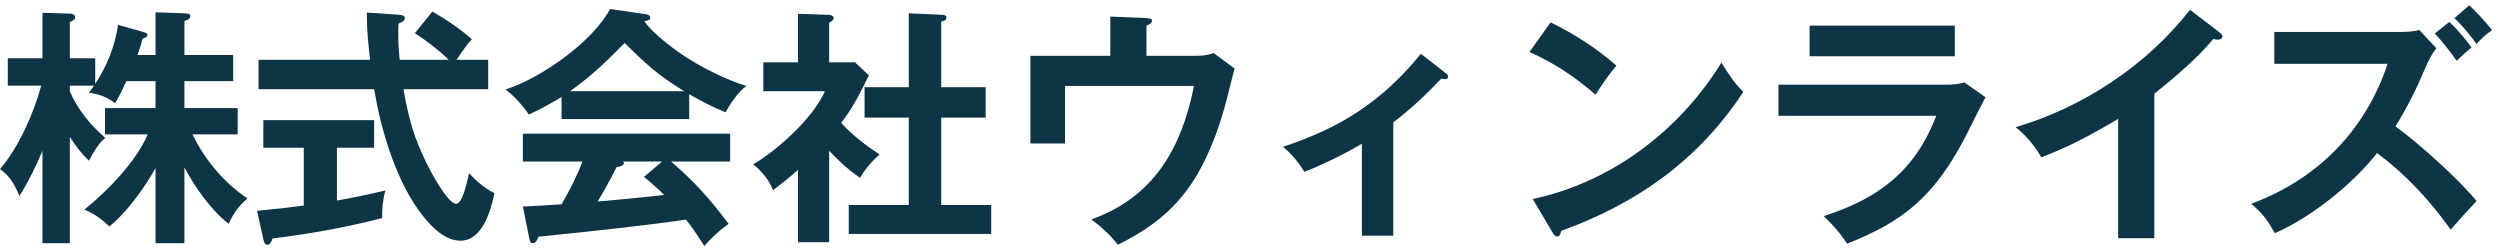 <svg width="199" height="20" viewBox="0 0 199 20" fill="none" xmlns="http://www.w3.org/2000/svg">
<path d="M15.32 10.7C16.34 12.76 17.8 14.52 19.7 15.8C18.98 16.4 18.6 16.96 18.2 17.82C16.78 16.7 15.52 14.92 14.68 13.32V19.36H12.38V13.38C11.54 14.9 10.06 16.96 8.7 18.02C8.04 17.4 7.54 17.04 6.72 16.68C8.54 15.22 10.82 12.88 11.76 10.7H8.36V8.6H12.38V6.46H10.06C9.74 7.16 9.5 7.64 9.16 8.22C8.58 7.74 7.84 7.48 7.08 7.38C7.22 7.2 7.42 6.92 7.48 6.82H5.56V7.28C6.22 8.78 7.16 9.9 8.38 10.98C7.84 11.4 7.4 12.18 7.08 12.8C6.44 12.18 6.04 11.64 5.56 10.9V19.36H3.38V12C2.9 13.16 2.22 14.56 1.54 15.6C1.2 14.74 0.78 14 0 13.46C1.48 11.74 2.7 9 3.28 6.82H0.62V4.64H3.38V1.02L5.54 1.08C5.72 1.08 5.98 1.14 5.98 1.36C5.98 1.52 5.92 1.58 5.56 1.76V4.64H7.58V6.68C8.52 5.22 9.14 3.72 9.4 1.98L11.38 2.54C11.6 2.6 11.74 2.66 11.74 2.76C11.74 2.96 11.5 3.04 11.34 3.08C11.24 3.54 11.1 3.96 10.94 4.38H12.38V0.98L14.72 1.06C15.04 1.08 15.14 1.1 15.14 1.3C15.14 1.44 15.1 1.54 14.68 1.68V4.38H18.56V6.46H14.68V8.6H18.92V10.7H15.32Z" fill="#0E3545"/>
<path d="M35.72 4.76C34.9 3.96 33.98 3.26 33.02 2.64L34.42 0.92C35.52 1.54 36.62 2.3 37.56 3.12C37.3 3.38 36.88 3.96 36.34 4.76H38.86V7.1H32.12C32.3 8.16 32.52 9.22 32.84 10.26C33.34 11.86 34.34 13.96 35.32 15.32C35.5 15.58 35.98 16.22 36.3 16.22C36.86 16.22 37.2 14.3 37.34 13.78C37.9 14.4 38.6 15 39.36 15.38C39.06 16.76 38.42 19.16 36.64 19.16C35.24 19.16 34 17.7 33.26 16.64C31.42 14.06 30.3 10.2 29.78 7.1H20.58V4.76H29.46C29.34 3.78 29.2 2.34 29.2 1.38V1L31.84 1.18C32.04 1.2 32.22 1.26 32.22 1.44C32.22 1.62 32.04 1.76 31.84 1.82C31.8 1.84 31.72 1.88 31.72 1.92C31.7 2.16 31.7 2.42 31.7 2.68C31.7 3.38 31.74 4.06 31.82 4.76H35.72ZM26.82 11.76V15.96C28.12 15.74 29.4 15.46 30.68 15.16C30.48 15.82 30.4 16.68 30.42 17.36C27.56 18.1 24.64 18.62 21.7 18.98C21.58 19.3 21.5 19.48 21.28 19.48C21.1 19.48 21.02 19.3 20.98 19.12L20.46 16.78C22.18 16.62 23.18 16.5 24.18 16.36V11.76H20.96V9.56H29.78V11.76H26.82Z" fill="#0E3545"/>
<path d="M54.86 7.5V9.48H44.7V7.72C43.86 8.24 43 8.7 42.1 9.12C41.58 8.36 40.96 7.68 40.24 7.12C43.04 6.24 47.16 3.34 48.56 0.72L51.46 1.14C51.6 1.16 51.76 1.24 51.76 1.4C51.76 1.56 51.7 1.6 51.3 1.7C52 2.7 53.58 3.88 54.62 4.56C55.96 5.42 57.9 6.4 59.42 6.84C58.82 7.24 58.1 8.28 57.76 8.94C56.76 8.54 55.8 8.04 54.86 7.5ZM54.46 7.26C52.4 6 51.42 5.1 49.72 3.42C48.2 4.96 47.16 5.98 45.38 7.26H54.46ZM53.42 12.86C55.36 14.54 56.46 15.78 58 17.82C57.28 18.32 56.64 18.92 56.06 19.58C55.5 18.7 55.12 18.12 54.6 17.48C52.82 17.74 51.02 17.96 49.24 18.16C47.52 18.36 45.8 18.54 42.86 18.84C42.74 19.18 42.62 19.36 42.4 19.36C42.24 19.36 42.18 19.24 42.14 19.02L41.62 16.44C42.54 16.4 43.52 16.34 44.7 16.26C45.34 15.16 45.92 14.04 46.36 12.86H41.62V10.64H58.12V12.86H53.42ZM52.7 12.86H49.6C49.64 12.9 49.66 12.94 49.66 13C49.66 13.22 49.24 13.28 49.08 13.3C48.74 14.02 48 15.34 47.58 16.04C50.02 15.82 51.08 15.72 52.86 15.52C52.38 15.02 51.8 14.52 51.26 14.08L52.7 12.86Z" fill="#0E3545"/>
<path d="M72.34 9.36H68.82V6.94H72.34V1.06L75.04 1.18C75.18 1.18 75.34 1.24 75.34 1.4C75.34 1.6 75.16 1.66 74.92 1.72V6.94H78.46V9.36H74.92V16.32H78.9V18.62H67.56V16.32H72.34V9.36ZM66 12V19.28H63.52V13.52C62.88 14.1 62.22 14.62 61.54 15.14C61.18 14.28 60.68 13.68 59.96 13.08C61.92 11.92 64.74 9.38 65.66 7.26H60.76V4.96H63.52V1.1L65.98 1.18C66.14 1.18 66.36 1.26 66.36 1.46C66.36 1.58 66.18 1.72 66 1.8V4.96H68.06L69.16 6C68.3 7.74 67.86 8.6 66.96 9.78C67.84 10.76 68.92 11.58 70.02 12.3C69.48 12.74 68.78 13.56 68.46 14.16C67.44 13.44 66.86 12.9 66 12Z" fill="#0E3545"/>
<path d="M91.26 4.44H95.14C95.72 4.44 96.04 4.42 96.6 4.22L98.28 5.46C98.22 5.64 98.14 5.94 98.08 6.2C97.5 8.62 97.02 10.28 96.22 12.08C94.64 15.68 92.48 17.76 88.98 19.48C88.42 18.76 87.9 18.26 86.88 17.46C91.84 15.7 94.06 11.78 95.04 6.84H84.78V11.42H82.02V4.44H88.38V1.32L91.26 1.44C91.5 1.46 91.7 1.48 91.7 1.66C91.7 1.86 91.42 1.98 91.26 2.04V4.44Z" fill="#0E3545"/>
<path d="M110.905 9.74V18.76H108.405V11.44C107.185 12.18 105.145 13.18 103.825 13.68C103.385 12.94 102.785 12.22 102.125 11.68C106.725 10.18 110.045 8.04 113.105 4.28L115.125 5.86C115.205 5.92 115.265 6 115.265 6.1C115.265 6.28 115.125 6.3 114.985 6.3C114.925 6.3 114.785 6.28 114.725 6.26C113.525 7.52 112.285 8.7 110.905 9.74Z" fill="#0E3545"/>
<path d="M123.425 1.78C125.345 2.72 127.025 3.8 128.665 5.22C128.045 5.96 127.485 6.78 127.005 7.54C125.385 6.12 123.725 5.02 121.745 4.14L123.425 1.78ZM122.005 15.84C128.265 14.52 133.705 10.38 137.025 4.98C137.645 5.98 137.945 6.46 138.765 7.32C135.205 12.74 130.305 16.2 124.265 18.38C124.225 18.64 124.145 18.82 123.945 18.82C123.785 18.82 123.685 18.68 123.625 18.58L122.005 15.84Z" fill="#0E3545"/>
<path d="M144.045 2.04H155.605V4.48H144.045V2.04ZM141.565 6.74H154.925C155.405 6.74 155.905 6.7 156.365 6.56L158.045 7.74C157.725 8.34 157.145 9.48 156.705 10.38C154.025 15.78 151.345 17.68 147.025 19.4C146.505 18.58 145.865 17.86 145.165 17.2C149.545 15.8 152.445 13.6 154.125 9.22H141.565V6.74Z" fill="#0E3545"/>
<path d="M171.485 7.46V18.96H168.605V9.46C166.645 10.64 164.625 11.72 162.485 12.52C161.965 11.6 161.265 10.78 160.445 10.12C165.765 8.58 170.925 5.16 174.325 0.78L176.725 2.62C176.805 2.68 176.905 2.78 176.905 2.9C176.905 3.08 176.705 3.16 176.545 3.16C176.425 3.16 176.305 3.14 176.185 3.1C174.905 4.64 173.045 6.22 171.485 7.46Z" fill="#0E3545"/>
<path d="M195.374 1.44L196.554 0.42C197.194 1.02 197.854 1.74 198.374 2.4C197.854 2.74 197.534 3.06 197.134 3.5C196.614 2.78 196.014 2.06 195.374 1.44ZM193.814 2.66L194.974 1.74C195.474 2.2 196.354 3.22 196.734 3.78C196.334 4.1 195.934 4.46 195.554 4.84C195.074 4.16 194.374 3.26 193.814 2.66ZM189.214 12.18C187.314 14.62 183.934 17.34 181.074 18.56C180.474 17.5 180.134 17.02 179.194 16.22C184.654 14.2 188.354 10.2 190.054 5.08H181.034V2.54H191.194C191.534 2.54 192.254 2.5 192.574 2.38L193.934 3.84C193.514 4.38 193.294 4.84 193.034 5.46C192.354 7.06 191.594 8.6 190.674 10.06C192.494 11.36 195.734 14.28 197.134 16C196.334 16.86 195.874 17.36 195.074 18.28C193.394 15.92 191.534 13.92 189.214 12.18Z" fill="#0E3545"/>
</svg>
